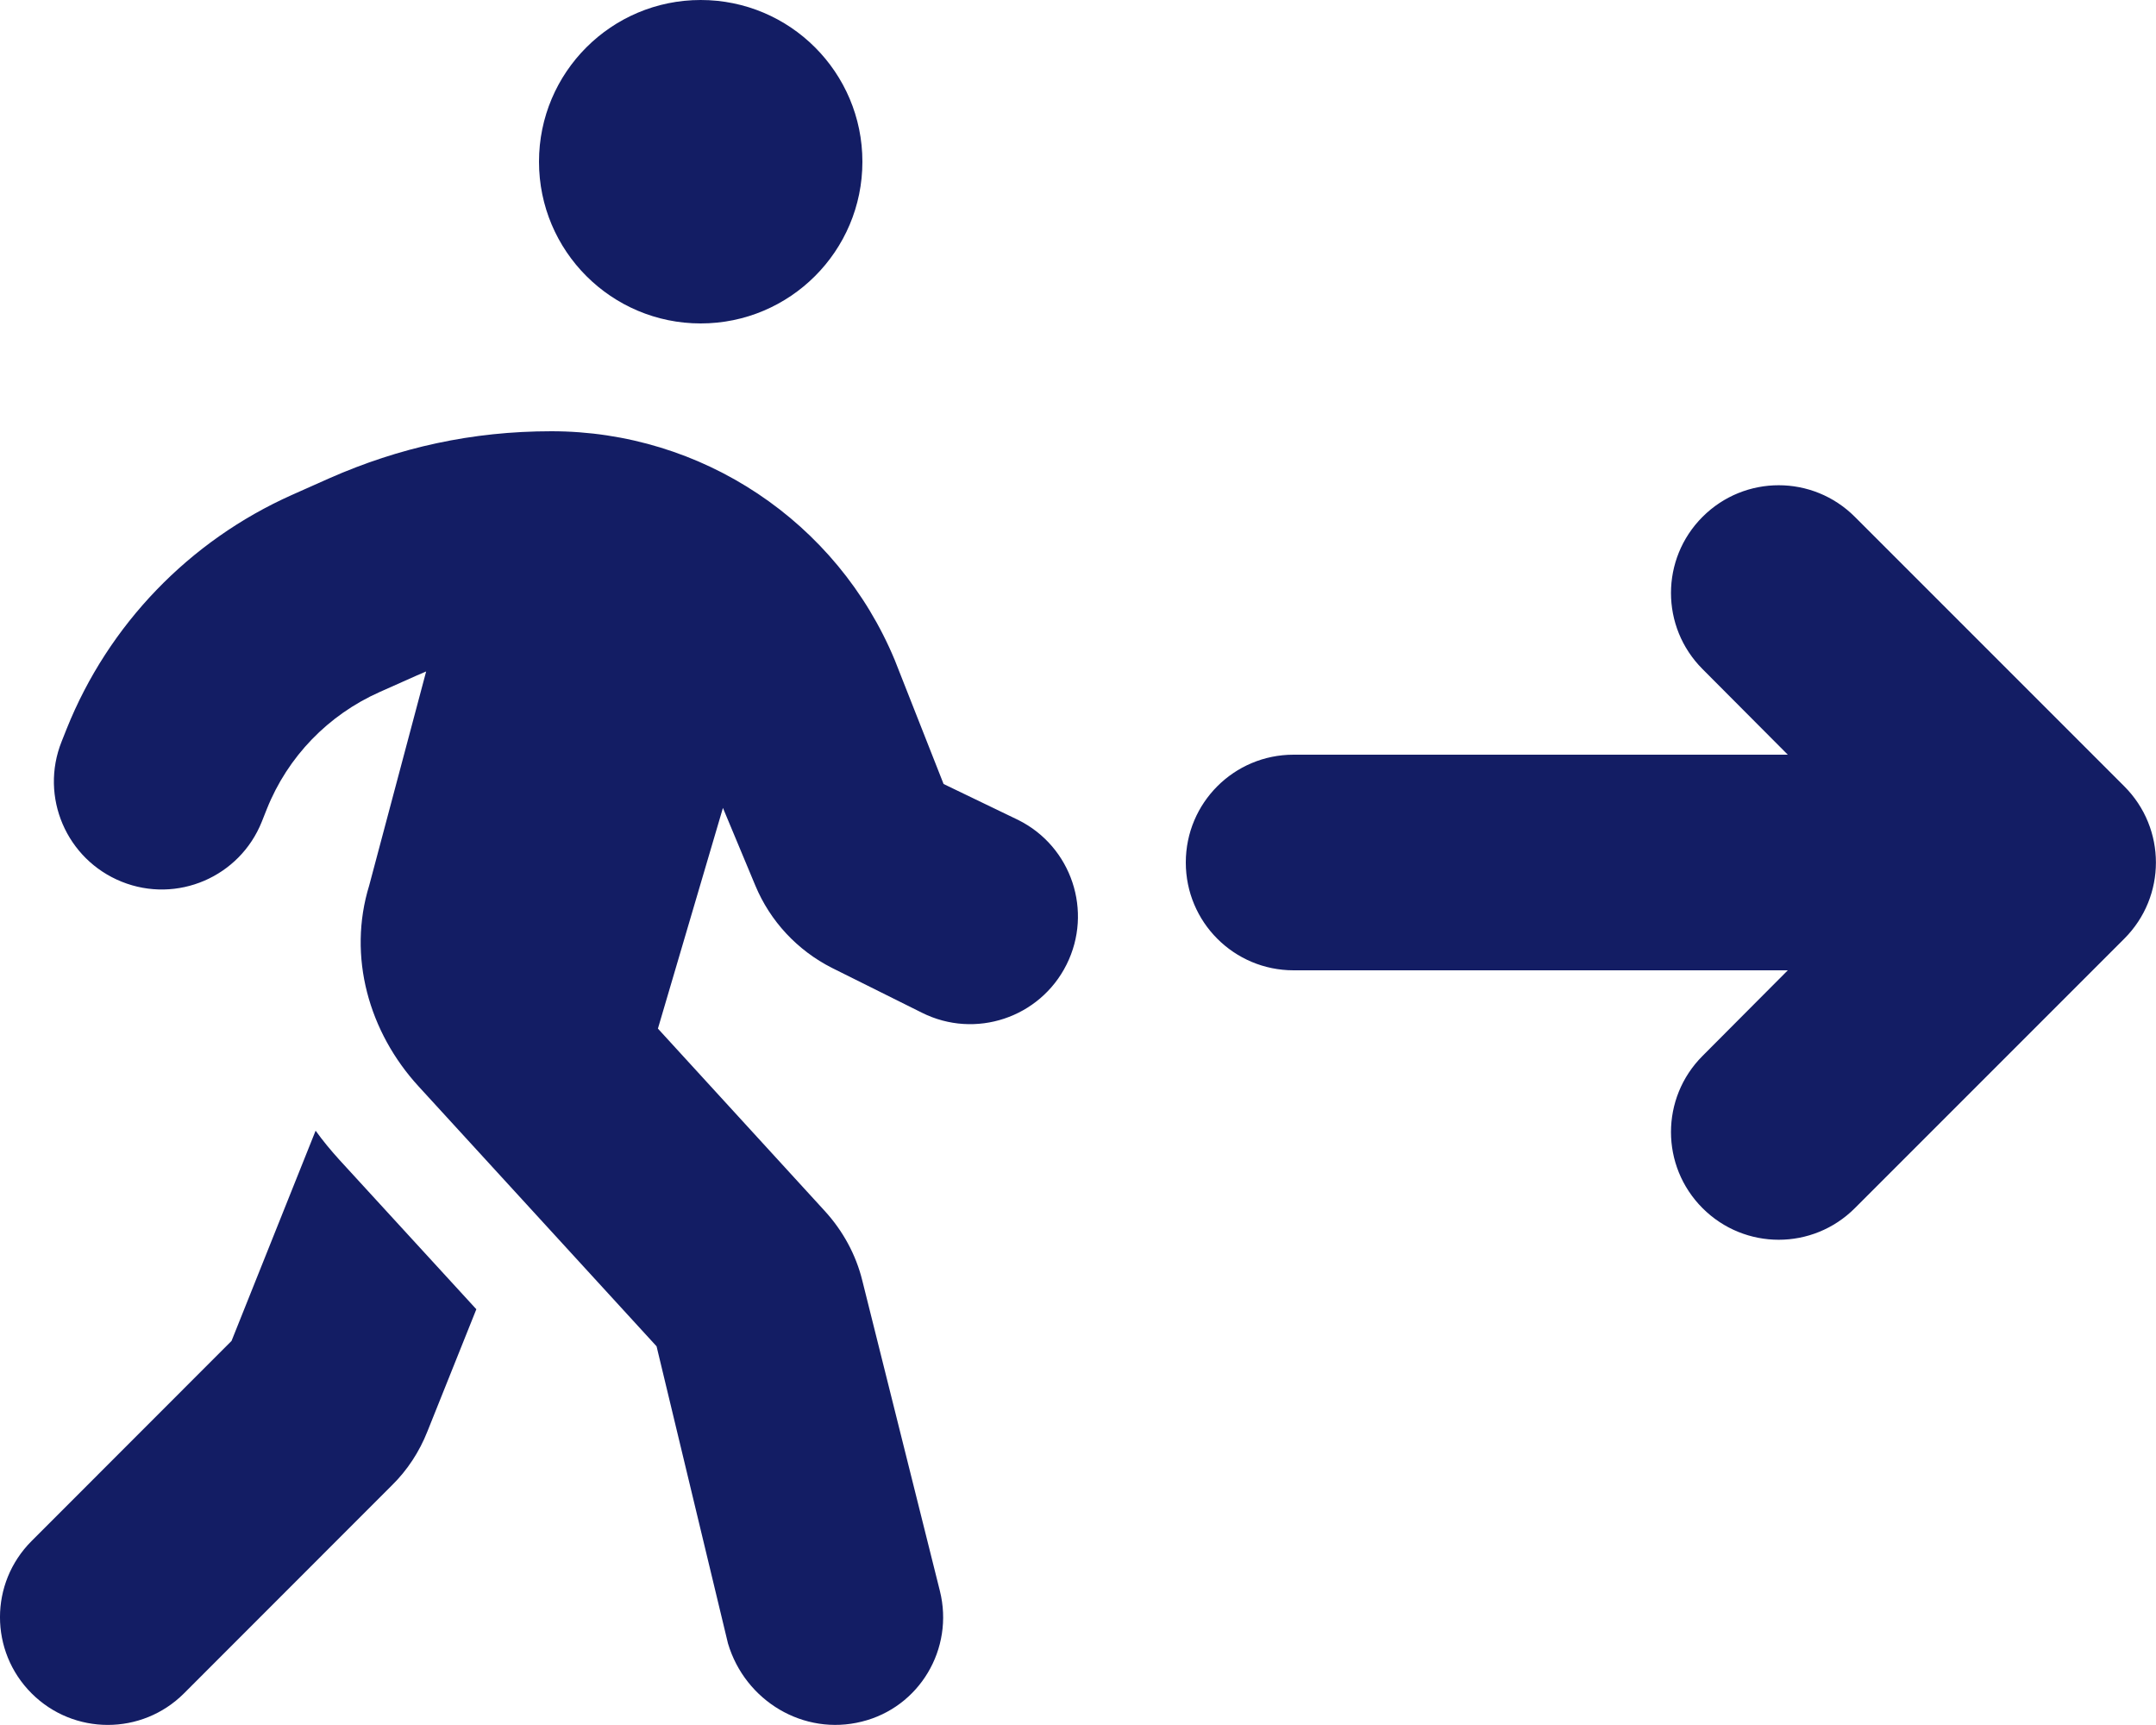 <?xml version="1.0" encoding="utf-8"?>
<!-- Generator: Adobe Illustrator 26.5.0, SVG Export Plug-In . SVG Version: 6.00 Build 0)  -->
<svg version="1.1" id="Calque_1" xmlns="http://www.w3.org/2000/svg" xmlns:xlink="http://www.w3.org/1999/xlink" x="0px" y="0px"
	 viewBox="0 0 640 512" style="enable-background:new 0 0 640 512;" xml:space="preserve">
<style type="text/css">
	.st0{fill:#131D64;}
</style>
<path class="st0" d="M160,48c0-26.51,21.5-48,48-48s48,21.49,48,48s-21.5,48-48,48S160,74.51,160,48L160,48z M112.7,205.4
	c-15.29,6.8-27.28,19.2-33.48,34.7l-1.51,3.8c-6.56,16.4-25.18,24.4-41.59,17.8c-16.41-6.6-24.39-25.2-17.83-41.6l1.51-3.8
	c12.39-30.9,36.38-55.8,66.86-69.4l11-4.9c20.84-9.2,42.44-14,66.04-14c44.6,0,84.8,26.8,101.9,67.9l14.5,36.8l22.2,10.7
	c15.8,7.9,22.2,27.1,14.3,42.9c-7.9,15.8-27.1,22.2-42.9,14.3L247,287.3c-10.3-5.2-18.4-13.9-22.8-24.5l-9.6-23l-19.3,65.5
	l49.5,54.1c5.4,5.9,9.3,13,11.2,20.8l23,92c4.3,17.2-6.1,34.6-23.2,38.8c-17.2,4.3-34.6-6.1-39.7-23.2l-21.2-88.2l-70.6-77.1
	c-14.8-16.1-21.2-38.6-14.7-59.7l16.9-63.5c-0.9,0.4-1.9,0.8-2.8,1.2L112.7,205.4z M100.7,344.2l40.7,44.4l-14.5,36.2
	c-2.4,6.1-6,11.6-10.6,16.1l-61.67,61.7c-12.5,12.5-32.76,12.5-45.26,0c-12.5-12.5-12.5-32.7,0-45.2L68.73,398l24.96-62.4
	C95.84,338.6,98.17,341.4,100.7,344.2L100.7,344.2z M630.6,233.4c12.5,12.5,12.5,32.7,0,45.2l-80,80c-12.5,12.5-32.7,12.5-45.2,0
	c-12.5-12.5-12.5-32.7,0-45.2l25.3-25.4H384c-17.7,0-32-14.3-32-32s14.3-32,32-32h146.7l-25.3-25.4c-12.5-12.5-12.5-32.7,0-45.2
	c12.5-12.5,32.7-12.5,45.2,0L630.6,233.4z"/>
</svg>
